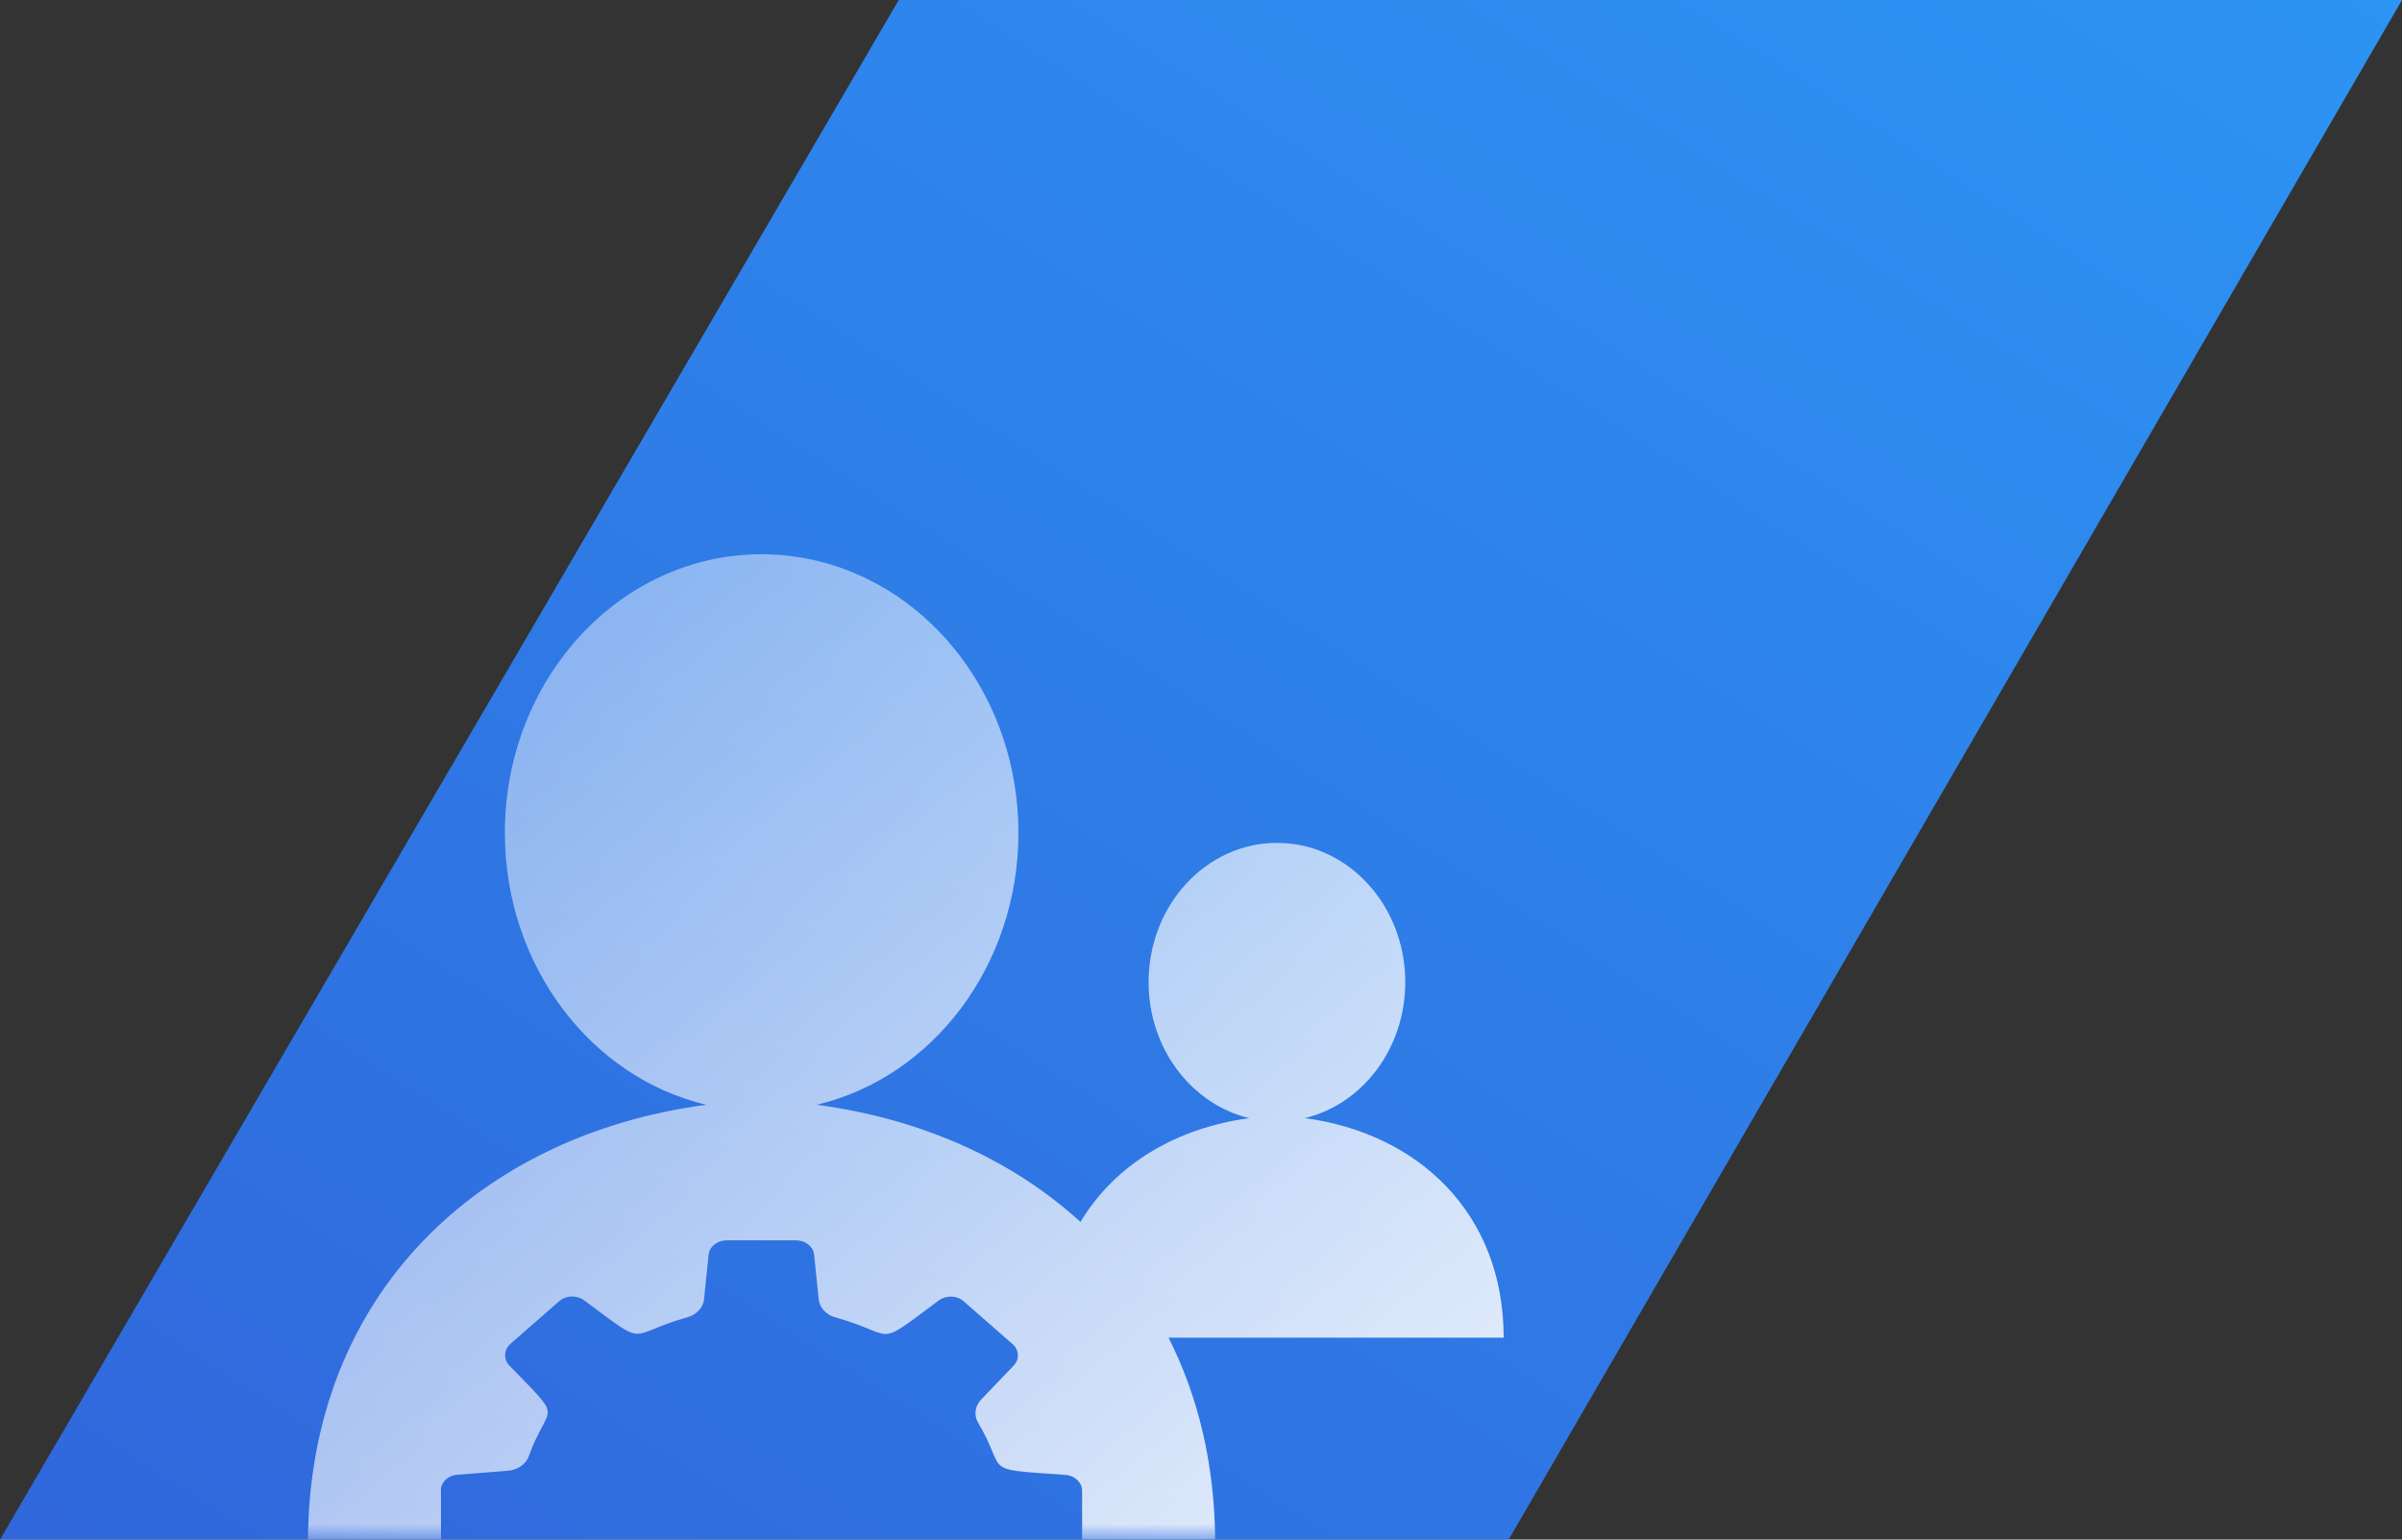 <svg width="78" height="50" viewBox="0 0 78 50" fill="none" xmlns="http://www.w3.org/2000/svg">
<rect x="0" y="0" width="78" height="50" fill="#333333" stroke="none"/>
<g clip-path="url(#clip0_10271_57715)">
<g clip-path="url(#clip1_10271_57715)">
<path d="M29.185 0L0 50H48.991L78 0H29.185Z" fill="url(#paint0_linear_10271_57715)"/>
<mask id="mask0_10271_57715" style="mask-type:alpha" maskUnits="userSpaceOnUse" x="0" y="0" width="78" height="50">
<path d="M29.185 0L0 50H48.991L78 0H29.185Z" fill="url(#paint1_linear_10271_57715)"/>
</mask>
<g mask="url(#mask0_10271_57715)">
<path fill-rule="evenodd" clip-rule="evenodd" d="M14.853 47.894C14.547 47.915 14.314 48.14 14.314 48.408H14.32V50.138H10C10 41.964 15.648 36.843 22.937 35.879C19.198 34.996 16.395 31.375 16.395 27.047C16.395 22.055 20.128 18 24.73 18C25.36 18 25.972 18.08 26.56 18.22C30.287 19.125 33.071 22.735 33.071 27.047C33.071 31.359 30.287 34.964 26.566 35.869C26.559 35.872 26.552 35.873 26.544 35.874C26.538 35.876 26.531 35.877 26.523 35.879C26.528 35.879 26.534 35.88 26.54 35.882C26.547 35.883 26.556 35.885 26.566 35.885C29.871 36.33 32.836 37.632 35.086 39.684C36.218 37.797 38.225 36.626 40.571 36.314C38.702 35.868 37.298 34.062 37.298 31.898C37.298 29.401 39.166 27.374 41.466 27.374C41.779 27.374 42.087 27.413 42.377 27.481C44.24 27.932 45.633 29.738 45.633 31.898C45.633 34.057 44.24 35.858 42.383 36.309C42.377 36.309 42.372 36.309 42.361 36.314H42.383C46.014 36.803 48.828 39.364 48.828 43.438L48.833 43.443H37.946C38.915 45.359 39.46 47.602 39.46 50.138H35.139V48.413C35.139 48.145 34.901 47.92 34.595 47.899C33.119 47.792 32.684 47.79 32.461 47.572C32.26 47.374 32.232 47 31.767 46.212C31.614 45.96 31.663 45.66 31.859 45.456L32.918 44.348C33.114 44.144 33.095 43.839 32.881 43.651L31.29 42.259C31.076 42.066 30.721 42.061 30.488 42.232C29.393 43.044 29.074 43.321 28.756 43.322C28.448 43.322 28.139 43.065 27.129 42.784C26.811 42.698 26.609 42.452 26.584 42.184L26.437 40.754C26.413 40.486 26.156 40.282 25.85 40.282H23.598C23.292 40.282 23.035 40.486 23.01 40.754L22.863 42.189C22.833 42.478 22.606 42.709 22.306 42.784C21.315 43.064 21.007 43.316 20.7 43.315C20.379 43.314 20.059 43.036 18.965 42.227C18.733 42.055 18.378 42.066 18.164 42.253L16.573 43.646C16.358 43.834 16.346 44.144 16.542 44.348C17.467 45.308 17.784 45.586 17.785 45.865C17.785 46.135 17.494 46.405 17.172 47.288C17.074 47.567 16.793 47.744 16.487 47.765L14.853 47.894Z" fill="url(#paint2_linear_10271_57715)" fill-opacity="0.9"/>
</g>
</g>
</g>
<defs>
<linearGradient id="paint0_linear_10271_57715" x1="78" y1="0" x2="32.567" y2="70.876" gradientUnits="userSpaceOnUse">
<stop stop-color="#2D94F3"/>
<stop offset="1" stop-color="#3067DC"/>
</linearGradient>
<linearGradient id="paint1_linear_10271_57715" x1="32.235" y1="-1.282" x2="46.88" y2="59.247" gradientUnits="userSpaceOnUse">
<stop stop-color="#2C7FFF"/>
<stop offset="1" stop-color="#0741D2"/>
</linearGradient>
<linearGradient id="paint2_linear_10271_57715" x1="10.793" y1="18.656" x2="41.719" y2="56.026" gradientUnits="userSpaceOnUse">
<stop stop-color="white" stop-opacity="0.414"/>
<stop offset="1" stop-color="white"/>
</linearGradient>
<clipPath id="clip0_10271_57715">
<rect width="78" height="50" fill="white"/>
</clipPath>
<clipPath id="clip1_10271_57715">
<rect width="78" height="50" fill="white"/>
</clipPath>
</defs>
</svg>
